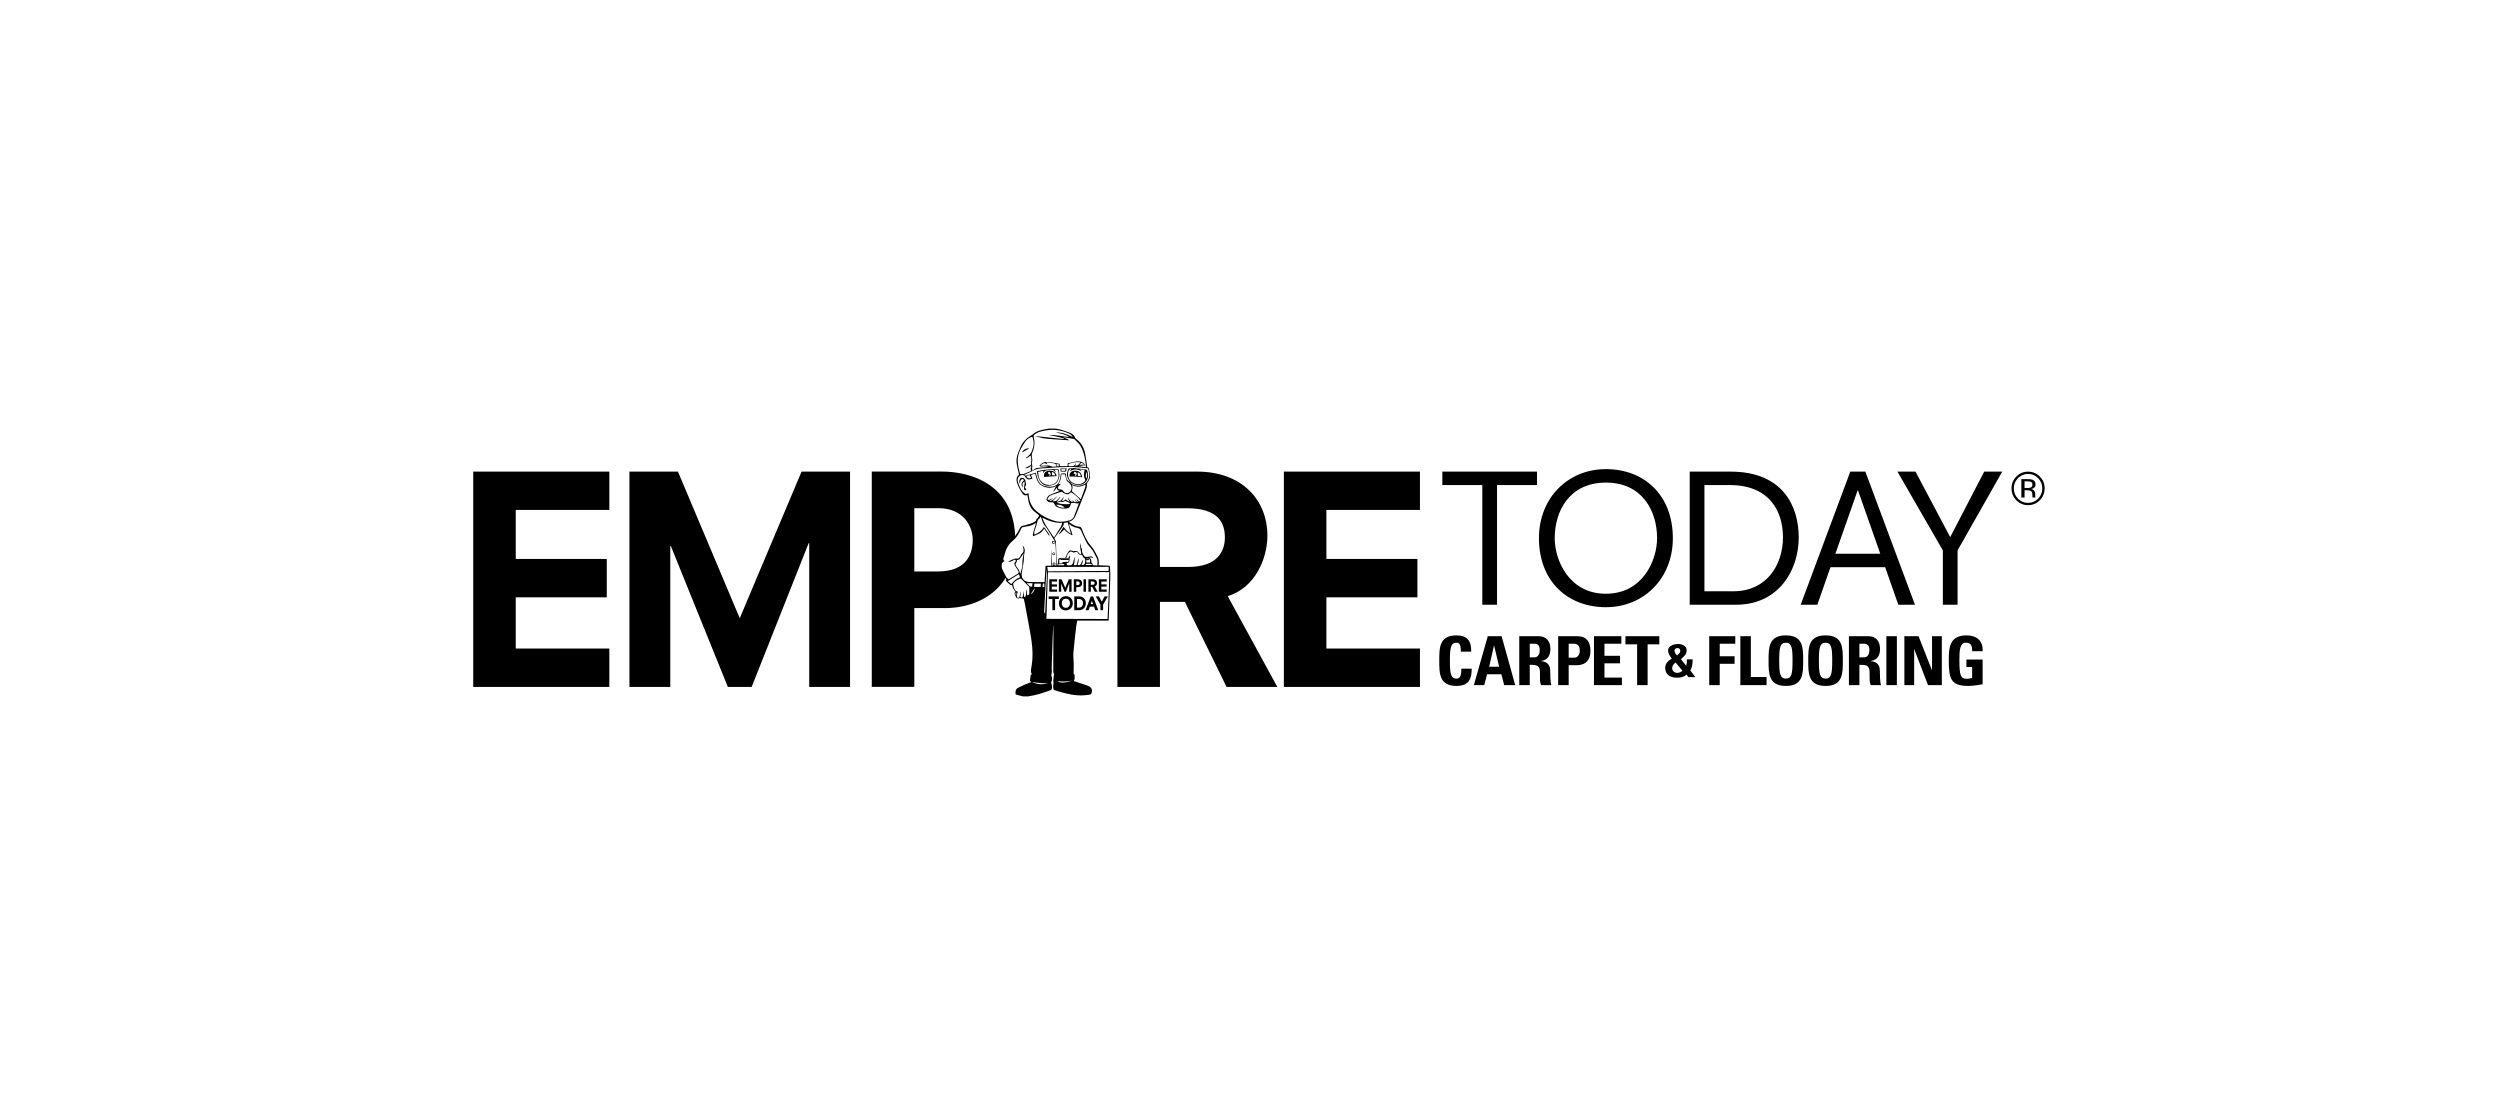 <svg xmlns="http://www.w3.org/2000/svg" width="280" height="125" viewBox="0 0 280 125">
  <path fill="#000000" fill-rule="evenodd" d="M227.629,54.289 C227.629,54.138 227.586,54.038 227.494,53.986 C227.403,53.934 227.258,53.908 227.058,53.908 L226.751,53.908 L226.751,54.656 L227.076,54.656 C227.23,54.656 227.344,54.64 227.42,54.609 C227.559,54.554 227.629,54.447 227.629,54.289 Z M227.968,55.696 L227.982,55.72 L227.646,55.72 C227.643,55.714 227.642,55.707 227.642,55.701 C227.638,55.694 227.636,55.686 227.634,55.677 L227.626,55.61 L227.626,55.448 C227.626,55.211 227.564,55.053 227.436,54.979 C227.359,54.933 227.227,54.912 227.035,54.912 L226.751,54.912 L226.751,55.72 L226.392,55.72 L226.392,53.662 L227.106,53.662 C227.359,53.662 227.546,53.686 227.662,53.736 C227.874,53.824 227.979,54 227.979,54.258 C227.979,54.442 227.912,54.576 227.78,54.664 C227.708,54.711 227.61,54.742 227.486,54.765 C227.646,54.79 227.762,54.856 227.835,54.965 C227.909,55.075 227.946,55.181 227.946,55.285 L227.946,55.435 C227.946,55.482 227.95,55.534 227.951,55.589 C227.956,55.644 227.96,55.678 227.968,55.696 Z M228.737,54.698 C228.737,54.253 228.583,53.873 228.273,53.557 C227.96,53.239 227.582,53.081 227.141,53.081 C226.701,53.081 226.326,53.239 226.013,53.557 C225.702,53.873 225.548,54.253 225.548,54.698 C225.548,55.148 225.702,55.533 226.01,55.849 C226.32,56.166 226.696,56.324 227.141,56.324 C227.586,56.324 227.962,56.166 228.273,55.849 C228.583,55.533 228.737,55.148 228.737,54.698 Z M229,54.696 C229,55.216 228.82,55.659 228.457,56.026 C228.096,56.394 227.656,56.579 227.141,56.579 C226.626,56.579 226.19,56.394 225.827,56.026 C225.468,55.661 225.289,55.218 225.289,54.696 C225.289,54.18 225.47,53.739 225.832,53.373 C226.194,53.007 226.631,52.825 227.141,52.825 C227.656,52.825 228.096,53.007 228.457,53.373 C228.82,53.738 229,54.177 229,54.696 Z M220.255,71.163 C218.332,71.163 218.263,72.568 218.263,73.948 C218.263,76.026 218.488,76.824 220.466,76.824 C220.932,76.824 221.735,76.703 222.053,76.642 L222.053,73.864 L220.239,73.864 L220.239,74.707 L220.878,74.707 L220.878,75.92 C220.699,75.982 220.488,76.026 220.294,76.026 C219.624,76.026 219.454,75.723 219.454,74.01 C219.454,72.946 219.454,71.983 220.185,71.983 C220.809,71.983 220.893,72.43 220.886,72.938 L222.053,72.938 C222.124,71.793 221.408,71.163 220.255,71.163 Z M216.388,75.048 L216.372,75.048 L214.876,71.254 L213.29,71.254 L213.29,76.734 L214.386,76.734 L214.386,72.726 L214.403,72.726 L215.936,76.734 L217.484,76.734 L217.484,71.254 L216.388,71.254 L216.388,75.048 Z M211.273,76.734 L212.449,76.734 L212.449,71.255 L211.273,71.255 L211.273,76.734 Z M209.374,72.819 C209.374,72.294 209.149,72.097 208.775,72.097 L208.253,72.097 L208.253,73.621 L208.775,73.621 C209.242,73.621 209.374,73.167 209.374,72.819 Z M210.542,75.124 C210.542,75.473 210.565,76.505 210.674,76.734 L209.523,76.734 C209.366,76.399 209.398,76.026 209.398,75.671 C209.398,75.018 209.459,74.464 208.557,74.464 L208.253,74.464 L208.253,76.734 L207.078,76.734 L207.078,71.254 L209.249,71.254 C210.051,71.254 210.565,71.755 210.565,72.688 C210.565,73.388 210.285,73.91 209.523,74.032 L209.523,74.047 C209.779,74.078 210.542,74.138 210.542,75.124 Z M205.209,73.994 C205.209,72.589 205.124,71.983 204.463,71.983 C203.8,71.983 203.716,72.589 203.716,73.994 C203.716,75.398 203.8,76.005 204.463,76.005 C205.124,76.005 205.209,75.398 205.209,73.994 Z M206.4,73.994 C206.4,75.428 206.4,76.824 204.463,76.824 C202.524,76.824 202.524,75.428 202.524,73.994 C202.524,72.545 202.524,71.163 204.463,71.163 C206.4,71.163 206.4,72.545 206.4,73.994 Z M200.765,73.994 C200.765,72.589 200.679,71.983 200.017,71.983 C199.356,71.983 199.271,72.589 199.271,73.994 C199.271,75.398 199.356,76.005 200.017,76.005 C200.679,76.005 200.765,75.398 200.765,73.994 Z M201.956,73.994 C201.956,75.428 201.956,76.824 200.017,76.824 C198.079,76.824 198.079,75.428 198.079,73.994 C198.079,72.545 198.079,71.163 200.017,71.163 C201.956,71.163 201.956,72.545 201.956,73.994 Z M196.094,71.254 L194.918,71.254 L194.918,76.734 L197.854,76.734 L197.854,75.822 L196.094,75.822 L196.094,71.254 Z M191.433,76.734 L192.608,76.734 L192.608,74.343 L194.274,74.343 L194.274,73.5 L192.608,73.5 L192.608,72.097 L194.351,72.097 L194.351,71.254 L191.433,71.254 L191.433,76.734 Z M188.428,75.112 L187.666,74.201 C187.479,74.343 187.287,74.55 187.287,74.792 C187.287,75.143 187.499,75.354 187.858,75.354 C188.081,75.354 188.293,75.283 188.428,75.112 Z M187.541,72.872 C187.541,73.078 187.68,73.244 187.816,73.396 C187.997,73.285 188.189,73.123 188.189,72.896 C188.189,72.704 188.07,72.582 187.869,72.582 C187.701,72.582 187.541,72.699 187.541,72.872 Z M189.316,75.091 L189.882,75.84 L189.113,75.84 L188.885,75.552 C188.59,75.835 188.241,75.902 187.842,75.902 C186.98,75.902 186.503,75.506 186.503,74.792 C186.503,74.307 186.85,73.999 187.24,73.75 C187.042,73.502 186.825,73.215 186.825,72.835 C186.825,72.43 187.319,72.127 187.955,72.127 C188.313,72.127 188.905,72.289 188.905,72.84 C188.905,73.316 188.568,73.558 188.267,73.821 L188.854,74.571 C188.921,74.333 188.937,74.196 188.937,73.842 L189.57,73.842 C189.57,74.221 189.57,74.697 189.316,75.091 Z M182.051,72.164 L183.359,72.164 L183.359,76.734 L184.533,76.734 L184.533,72.164 L185.842,72.164 L185.842,71.254 L182.051,71.254 L182.051,72.164 Z M179.7,74.29 L181.445,74.29 L181.445,73.447 L179.7,73.447 L179.7,72.097 L181.591,72.097 L181.591,71.254 L178.525,71.254 L178.525,76.734 L181.655,76.734 L181.655,75.891 L179.7,75.891 L179.7,74.29 Z M176.937,72.923 C176.937,72.475 176.812,72.097 176.283,72.097 L175.692,72.097 L175.692,73.659 L176.345,73.659 C176.695,73.659 176.937,73.289 176.937,72.923 Z M178.129,72.893 C178.129,73.516 177.942,74.502 176.563,74.502 L175.692,74.502 L175.692,76.734 L174.516,76.734 L174.516,71.254 L176.633,71.254 C177.707,71.254 178.129,71.892 178.129,72.893 Z M172.453,72.819 C172.453,72.294 172.228,72.097 171.854,72.097 L171.332,72.097 L171.332,73.621 L171.854,73.621 C172.321,73.621 172.453,73.167 172.453,72.819 Z M173.621,75.124 C173.621,75.473 173.644,76.505 173.753,76.734 L172.602,76.734 C172.445,76.399 172.477,76.026 172.477,75.671 C172.477,75.018 172.539,74.464 171.636,74.464 L171.332,74.464 L171.332,76.734 L170.157,76.734 L170.157,71.254 L172.329,71.254 C173.13,71.254 173.644,71.755 173.644,72.688 C173.644,73.388 173.364,73.91 172.602,74.032 L172.602,74.047 C172.857,74.078 173.621,74.138 173.621,75.124 Z M167.908,74.677 L167.34,72.31 L167.324,72.31 L166.788,74.677 L167.908,74.677 Z M168.18,71.254 L169.705,76.734 L168.468,76.734 L168.157,75.519 L166.553,75.519 L166.234,76.734 L165.074,76.734 L166.631,71.254 L168.18,71.254 Z M163.136,76.005 C162.474,76.005 162.389,75.398 162.389,73.994 C162.389,72.589 162.474,71.983 163.136,71.983 C163.486,71.983 163.618,72.256 163.618,72.984 L164.771,72.984 C164.816,71.808 164.335,71.163 163.136,71.163 C161.197,71.163 161.197,72.545 161.197,73.994 C161.197,75.428 161.197,76.824 163.136,76.824 C164.234,76.824 164.833,76.353 164.833,74.888 L163.673,74.888 C163.658,75.322 163.682,76.005 163.136,76.005 Z M118.206,53.241 C118.171,53.037 117.993,52.873 117.802,52.849 C117.813,52.979 117.825,53.107 117.839,53.237 C117.888,53.235 117.951,53.23 118.014,53.23 C118.077,53.23 118.141,53.236 118.206,53.241 Z M117.674,53.153 C117.693,53.005 117.626,52.875 117.514,52.856 C117.471,52.848 117.426,52.854 117.382,52.854 L117.382,52.877 C117.403,52.89 117.425,52.905 117.422,52.902 C117.399,52.957 117.381,53.001 117.361,53.046 C117.417,53.063 117.473,53.079 117.553,53.101 C117.544,53.137 117.527,53.205 117.51,53.274 C117.616,53.3 117.66,53.249 117.674,53.153 Z M118.339,53.317 C117.874,53.351 117.41,53.385 116.943,53.42 C116.86,53.072 117.041,52.785 117.399,52.736 C117.535,52.719 117.68,52.712 117.813,52.738 C118.114,52.799 118.312,53.031 118.339,53.317 Z M120.253,53.028 C120.264,53.054 120.305,53.074 120.337,53.08 C120.365,53.089 120.399,53.079 120.448,53.074 C120.428,53.149 120.409,53.216 120.382,53.322 C120.453,53.286 120.517,53.274 120.544,53.235 C120.608,53.136 120.607,53.016 120.538,52.928 C120.494,52.874 120.397,52.863 120.324,52.832 C120.316,52.898 120.305,52.921 120.294,52.942 C120.278,52.973 120.245,53.01 120.253,53.028 Z M120.695,52.917 C120.705,53.044 120.712,53.169 120.721,53.295 C120.826,53.312 120.941,53.331 121.064,53.351 C121.036,53.093 120.849,52.885 120.695,52.917 Z M119.802,53.375 C119.716,53.006 119.991,52.769 120.255,52.727 C120.474,52.695 120.674,52.716 120.866,52.832 C121.105,52.975 121.158,53.205 121.188,53.453 C120.945,53.426 120.717,53.39 120.489,53.379 C120.26,53.365 120.034,53.375 119.802,53.375 Z M119.348,52.541 L118.862,52.541 C118.869,52.619 118.875,52.678 118.88,52.737 L119.292,52.737 C119.315,52.663 119.334,52.599 119.348,52.541 Z M118.918,52.469 C119.105,52.466 119.291,52.468 119.488,52.468 C119.464,52.542 119.435,52.599 119.43,52.657 C119.418,52.794 119.351,52.836 119.219,52.824 C119.084,52.81 118.947,52.821 118.811,52.821 C118.789,52.71 118.769,52.605 118.747,52.493 C118.801,52.485 118.859,52.471 118.918,52.469 Z M118.487,52.657 C118.479,52.63 118.441,52.595 118.418,52.595 C118.313,52.593 118.209,52.603 118.107,52.608 C118.154,52.691 118.195,52.764 118.248,52.858 C118.203,52.849 118.193,52.851 118.188,52.846 C118.175,52.835 118.164,52.824 118.154,52.812 C118.044,52.668 117.899,52.614 117.722,52.632 C117.547,52.653 117.371,52.662 117.196,52.686 C117.135,52.695 117.068,52.726 117.019,52.768 C116.947,52.828 116.89,52.907 116.805,53.001 C116.829,52.891 116.846,52.816 116.868,52.72 C116.659,52.768 116.463,52.811 116.255,52.858 C116.279,53.023 116.301,53.162 116.323,53.301 C116.411,53.86 116.788,54.229 117.343,54.302 C117.805,54.363 118.219,54.186 118.41,53.832 C118.611,53.455 118.611,53.059 118.487,52.657 Z M118.564,52.603 C118.714,53.057 118.68,53.497 118.448,53.912 C118.274,54.221 117.966,54.324 117.643,54.38 C117.086,54.477 116.705,54.29 116.422,53.79 C116.248,53.483 116.179,53.144 116.127,52.774 C116.422,52.72 116.706,52.646 116.993,52.617 C117.475,52.569 117.96,52.553 118.443,52.517 C118.514,52.514 118.543,52.541 118.564,52.603 Z M119.669,52.767 C119.649,52.832 119.639,52.9 119.629,52.969 C119.563,53.42 119.766,53.845 120.151,54.065 C120.573,54.308 121.051,54.285 121.391,54.006 C121.573,53.858 121.586,53.811 121.49,53.597 C121.398,53.396 121.378,53.188 121.415,52.972 C121.433,52.863 121.458,52.753 121.48,52.636 C121.305,52.614 121.135,52.591 120.952,52.568 C121.033,52.657 121.102,52.732 121.171,52.807 C120.733,52.538 120.308,52.478 119.867,52.769 L119.842,52.747 C119.893,52.678 119.946,52.61 119.995,52.546 C119.805,52.524 119.72,52.579 119.669,52.767 Z M121.684,53.58 C121.771,53.418 121.785,53.057 121.705,52.841 C121.634,53.101 121.515,53.334 121.684,53.58 Z M119.757,52.463 C119.896,52.452 120.036,52.446 120.176,52.438 C120.177,52.429 120.178,52.419 120.181,52.41 C120.671,52.468 121.163,52.526 121.655,52.59 C121.691,52.596 121.738,52.637 121.752,52.674 C121.873,52.979 121.898,53.293 121.803,53.611 C121.677,54.027 121.344,54.268 120.876,54.311 C120.343,54.359 119.95,54.118 119.67,53.694 C119.417,53.31 119.478,52.901 119.67,52.506 C119.681,52.483 119.726,52.466 119.757,52.463 Z M114.477,50.673 C114.738,50.527 115.013,50.372 115.287,50.219 C114.959,50.167 114.549,50.406 114.477,50.673 Z M114.88,54.395 C114.906,54.36 114.926,54.305 114.92,54.263 C114.903,54.122 114.877,53.982 114.844,53.847 C114.807,53.701 114.721,53.586 114.583,53.533 C114.518,53.509 114.428,53.504 114.367,53.531 C114.167,53.621 114.096,53.973 114.235,54.157 C114.249,53.984 114.261,53.812 114.407,53.692 C114.499,53.616 114.573,53.662 114.642,53.722 C114.725,53.795 114.635,53.831 114.6,53.876 C114.557,53.929 114.508,53.979 114.473,54.037 C114.359,54.219 114.395,54.413 114.582,54.577 C114.566,54.503 114.566,54.44 114.543,54.39 C114.47,54.235 114.528,54.116 114.631,54.006 C114.653,53.981 114.687,53.966 114.714,53.947 C114.734,53.979 114.772,54.013 114.769,54.044 C114.752,54.206 114.743,54.373 114.698,54.527 C114.659,54.664 114.697,54.775 114.747,54.887 C114.754,54.907 114.802,54.929 114.822,54.921 C114.864,54.903 114.914,54.876 114.931,54.838 C114.943,54.814 114.912,54.759 114.886,54.728 C114.748,54.569 114.748,54.571 114.88,54.395 Z M118.122,62.03 C118.125,61.995 118.074,61.957 118.025,61.89 C117.982,61.961 117.935,62.001 117.939,62.037 C117.944,62.073 118.001,62.127 118.033,62.126 C118.067,62.124 118.12,62.067 118.122,62.03 Z M118.176,62.042 C118.164,62.122 118.116,62.179 118.022,62.18 C117.933,62.183 117.858,62.108 117.868,62.02 C117.878,61.926 117.934,61.876 118.027,61.876 C118.113,61.877 118.179,61.948 118.176,62.042 Z M117.893,60.741 C117.923,60.775 117.95,60.831 117.987,60.838 C118.02,60.845 118.063,60.797 118.135,60.755 C118.069,60.703 118.031,60.65 117.998,60.652 C117.96,60.655 117.927,60.709 117.893,60.741 Z M117.825,60.747 C117.824,60.661 117.896,60.586 117.983,60.585 C118.069,60.582 118.146,60.652 118.149,60.74 C118.154,60.829 118.074,60.912 117.986,60.91 C117.9,60.909 117.825,60.835 117.825,60.747 Z M121.903,62.621 C121.801,62.621 121.674,62.627 121.674,62.627 L121.672,62.735 C121.672,62.735 121.806,62.741 121.887,62.735 C121.97,62.73 121.998,62.71 121.998,62.685 C121.998,62.658 122.003,62.621 121.903,62.621 Z M118.737,62.669 C118.737,62.71 118.818,62.73 118.939,62.722 C119.06,62.719 119.653,62.719 119.653,62.719 L119.713,62.719 C119.72,62.682 119.727,62.646 119.732,62.617 L118.939,62.617 C118.845,62.617 118.737,62.627 118.737,62.669 Z M122.423,67.654 L122.291,67.287 L122.162,67.654 L122.423,67.654 Z M122.422,66.795 L123,68.343 L122.667,68.343 L122.529,67.948 L122.057,67.948 L121.919,68.343 L121.586,68.343 L122.164,66.795 L122.422,66.795 Z M120.545,65.529 L120.698,65.529 C120.88,65.529 120.923,65.42 120.923,65.327 C120.923,65.23 120.859,65.118 120.699,65.118 L120.545,65.118 L120.545,65.529 Z M120.545,66.277 L120.267,66.277 L120.267,64.881 L120.716,64.881 C120.937,64.881 121.196,64.982 121.196,65.327 C121.196,65.647 120.963,65.766 120.742,65.766 L120.545,65.766 L120.545,66.277 Z M123.401,67.396 L123.08,66.795 L122.717,66.795 L123.248,67.717 L123.248,68.343 L123.549,68.343 L123.549,67.717 L124.076,66.795 L123.712,66.795 L123.401,67.396 Z M123.07,66.277 L123.952,66.277 L123.952,66.031 L123.349,66.031 L123.349,65.699 L123.938,65.699 L123.938,65.451 L123.349,65.451 L123.349,65.134 L123.952,65.134 L123.952,64.881 L123.07,64.881 L123.07,66.277 Z M124.234,64.078 L123.575,64.074 L117.37,64.095 C117.37,64.095 117.36,64.491 117.322,65.448 C117.283,66.403 117.201,69.308 117.201,69.308 L124.047,69.328 C124.047,69.328 124.094,68.042 124.161,66.776 C124.227,65.512 124.234,64.078 124.234,64.078 Z M120.089,76.228 C119.56,76.331 119.028,76.361 118.47,76.282 C118.714,76.567 119.507,76.44 120.089,76.228 Z M117.37,76.494 C116.776,76.572 116.19,76.481 115.579,76.372 C116.178,76.673 116.766,76.711 117.37,76.494 Z M115.902,65.854 C115.731,66.108 115.57,66.347 115.413,66.583 C115.687,66.424 115.863,66.192 115.902,65.854 Z M115.31,65.627 C115.396,65.723 115.489,65.729 115.605,65.693 C115.616,65.576 115.625,65.457 115.638,65.322 L114.998,65.322 C115.106,65.427 115.215,65.52 115.31,65.627 Z M115.282,65.802 C115.282,65.767 115.259,65.725 115.232,65.699 C114.951,65.412 114.667,65.125 114.382,64.842 C114.358,64.817 114.308,64.793 114.282,64.803 C113.98,64.908 113.699,65.051 113.509,65.325 C113.489,65.353 113.473,65.394 113.478,65.424 C113.505,65.578 113.523,65.739 113.577,65.886 C113.638,66.054 113.742,66.2 113.941,66.242 C113.961,66.246 113.98,66.315 113.975,66.35 C113.967,66.4 113.923,66.446 113.917,66.497 C113.905,66.6 113.909,66.706 113.903,66.811 C113.897,66.887 113.924,66.937 114,66.952 C114.079,66.967 114.147,66.948 114.178,66.867 C114.197,66.818 114.204,66.765 114.215,66.714 C114.244,66.579 114.274,66.444 114.303,66.307 C114.315,66.31 114.327,66.313 114.341,66.315 C114.319,66.458 114.307,66.605 114.276,66.746 C114.258,66.832 114.27,66.887 114.359,66.913 C114.448,66.939 114.524,66.92 114.55,66.823 C114.574,66.73 114.58,66.632 114.598,66.539 C114.617,66.428 114.643,66.315 114.665,66.204 C114.672,66.388 114.667,66.565 114.676,66.742 C114.678,66.79 114.719,66.836 114.742,66.883 C114.788,66.845 114.86,66.814 114.875,66.766 C114.907,66.656 114.912,66.536 114.926,66.421 C114.942,66.303 114.956,66.186 114.972,66.067 C114.987,66.068 115.005,66.07 115.019,66.071 C115.019,66.228 115.014,66.386 115.023,66.542 C115.027,66.592 115.068,66.64 115.093,66.688 C115.145,66.655 115.207,66.627 115.247,66.583 C115.273,66.551 115.28,66.492 115.281,66.445 C115.284,66.23 115.286,66.017 115.282,65.802 Z M113.828,66.351 C113.781,66.376 113.718,66.4 113.719,66.412 C113.732,66.507 113.762,66.602 113.784,66.695 C113.798,66.692 113.813,66.689 113.828,66.686 L113.828,66.351 Z M114.191,64.681 C114.205,64.676 114.231,64.663 114.231,64.659 C114.209,64.568 114.193,64.472 114.16,64.386 C114.128,64.301 114.05,64.342 114.006,64.369 C113.63,64.601 113.256,64.839 112.863,65.086 C113.014,65.211 113.133,65.311 113.274,65.428 C113.287,65.406 113.293,65.39 113.303,65.377 C113.543,65.071 113.817,64.811 114.191,64.681 Z M113.887,62.874 C113.864,62.941 113.85,62.964 113.851,62.964 C113.837,62.978 113.682,63.153 113.77,63.318 C113.777,63.333 113.964,63.665 114.057,63.759 C114.127,63.828 114.204,64.076 114.228,64.166 L114.26,64.289 L114.298,64.168 C114.304,64.149 114.44,63.72 114.48,63.507 C114.501,63.392 114.503,63.276 114.505,63.144 C114.507,63.019 114.51,62.878 114.528,62.695 C114.568,62.319 114.628,62.142 114.628,62.141 L114.689,61.962 L114.566,62.104 C114.562,62.108 114.494,62.188 114.45,62.263 C114.436,62.288 114.4,62.337 114.362,62.388 C114.298,62.473 114.232,62.559 114.211,62.615 C114.199,62.646 114.066,62.696 113.924,62.72 L113.878,62.728 L113.896,62.772 C113.897,62.774 113.912,62.811 113.887,62.874 Z M115.854,65.366 C115.841,65.482 115.827,65.593 115.811,65.736 L116.557,65.736 C116.563,65.625 116.57,65.502 116.579,65.366 L115.854,65.366 Z M116.961,65.741 L116.961,65.349 C116.903,65.353 116.854,65.355 116.796,65.359 C116.788,65.491 116.778,65.614 116.768,65.741 L116.961,65.741 Z M116.944,68.475 C116.939,68.579 116.969,68.653 117.054,68.731 C117.07,68.427 117.084,68.142 117.096,67.856 C117.142,66.851 117.187,65.845 117.233,64.842 C117.247,64.484 117.272,64.126 117.202,63.745 C117.197,63.785 117.196,63.801 117.196,63.817 C117.112,65.37 117.031,66.922 116.944,68.475 Z M112.8,64.751 C112.85,64.795 112.905,64.833 112.97,64.885 C113.279,64.695 113.61,64.49 113.941,64.287 C114.1,64.19 114.123,64.14 114.059,63.965 C114.038,63.91 114.001,63.86 113.968,63.81 C113.879,63.671 113.782,63.537 113.698,63.395 C113.6,63.228 113.546,63.063 113.732,62.907 C113.764,62.882 113.781,62.788 113.759,62.752 C113.722,62.695 113.655,62.657 113.573,62.709 C113.488,62.762 113.396,62.803 113.308,62.849 C113.135,62.938 113.072,62.94 112.922,62.879 C113.125,62.791 113.358,62.688 113.592,62.59 C113.637,62.57 113.691,62.557 113.738,62.563 C114.051,62.599 114.191,62.517 114.32,62.221 C114.352,62.147 114.382,62.059 114.441,62.016 C114.639,61.869 114.666,61.673 114.627,61.455 C114.602,61.325 114.562,61.199 114.529,61.071 C114.686,61.261 114.802,61.472 114.767,61.726 C114.731,62.009 114.672,62.287 114.677,62.575 C114.678,62.684 114.672,62.795 114.654,62.902 C114.588,63.309 114.514,63.713 114.442,64.118 C114.331,64.732 114.684,65.176 115.297,65.186 C115.832,65.193 116.37,65.192 116.906,65.193 C116.941,65.193 116.976,65.188 116.992,65.187 C117.03,64.576 117.065,63.976 117.102,63.359 L117.747,63.359 L117.747,61.593 L117.762,61.593 C117.788,62.173 117.812,62.753 117.838,63.334 L117.992,63.334 C117.878,63.227 117.86,63.135 117.931,63.057 C117.994,62.988 118.1,62.986 118.165,63.056 C118.237,63.13 118.219,63.23 118.107,63.339 L118.251,63.339 C118.254,63.317 118.258,63.302 118.259,63.286 C118.281,62.458 118.283,61.629 118.192,60.802 C118.184,60.72 118.143,60.635 118.1,60.562 C117.9,60.228 117.695,59.895 117.489,59.563 C117.378,59.386 117.277,59.201 117.145,59.04 C116.954,58.807 116.788,58.567 116.708,58.269 C116.672,58.132 116.611,58.005 116.552,57.852 C116.519,57.91 116.502,57.941 116.482,57.97 C116.46,58.005 116.442,58.046 116.411,58.068 C116.217,58.197 116.182,58.395 116.139,58.61 C116.083,58.885 115.974,59.148 115.883,59.416 C115.834,59.563 115.804,59.711 115.858,59.87 C116.306,59.718 116.663,59.45 116.928,59.017 C117.129,59.296 117.321,59.554 117.5,59.818 C117.537,59.872 117.525,59.961 117.539,60.059 C117.337,59.764 117.151,59.496 116.967,59.227 C116.95,59.224 116.936,59.221 116.919,59.217 C116.673,59.74 116.169,59.863 115.706,60.056 C115.655,59.892 115.691,59.734 115.737,59.58 C115.811,59.328 115.897,59.08 115.971,58.829 C115.993,58.755 115.992,58.675 116.006,58.564 C115.717,58.781 115.423,58.889 115.107,58.939 C114.953,58.963 114.8,58.992 114.646,59.021 C114.507,59.047 114.404,59.112 114.351,59.254 C114.308,59.366 114.242,59.47 114.191,59.58 C114.016,59.956 113.773,60.271 113.455,60.539 C112.995,60.928 112.676,61.414 112.547,62.016 C112.516,62.15 112.472,62.28 112.424,62.409 C112.372,62.549 112.295,62.688 112.509,62.828 C112.418,62.899 112.347,62.949 112.281,63.007 C112.253,63.033 112.228,63.072 112.22,63.109 C112.174,63.354 112.167,63.597 112.288,63.828 C112.433,64.108 112.574,64.39 112.719,64.667 C112.737,64.701 112.769,64.727 112.8,64.751 Z M118.092,58.33 C118.668,58.496 119.246,58.46 119.818,58.272 C120.052,58.194 120.219,58.038 120.304,57.817 C120.492,57.336 120.659,56.843 120.836,56.35 C120.67,56.412 120.506,56.386 120.343,56.313 C120.321,56.302 120.289,56.309 120.261,56.313 C120.157,56.328 120.055,56.345 119.935,56.365 C119.934,56.382 119.933,56.419 119.928,56.455 C119.889,56.748 119.755,56.904 119.482,56.943 C119.176,56.987 118.87,56.961 118.58,56.86 C118.404,56.799 118.213,56.725 118.136,56.535 C118.048,56.319 117.929,56.207 117.684,56.254 C117.477,56.292 117.345,56.146 117.213,56.015 C117.196,55.999 117.194,55.955 117.201,55.929 C117.277,55.694 117.388,55.494 117.637,55.401 C117.944,55.287 118.247,55.16 118.553,55.039 C118.591,55.024 118.628,55.008 118.687,54.983 C118.525,54.924 118.368,54.89 118.385,54.671 C118.367,54.666 118.35,54.663 118.33,54.659 L118.026,55.049 C118.01,55.035 117.994,55.023 117.978,55.009 L118.272,54.468 C118.265,54.464 118.263,54.46 118.261,54.46 C118.241,54.468 118.221,54.474 118.204,54.481 C117.904,54.621 117.592,54.663 117.266,54.602 C116.735,54.505 116.328,54.247 116.133,53.711 C116.097,53.608 116.059,53.506 116.028,53.401 C115.995,53.286 115.969,53.17 115.938,53.048 C115.781,53.094 115.633,53.136 115.489,53.179 C115.489,53.216 115.48,53.243 115.49,53.264 C115.536,53.374 115.588,53.483 115.644,53.605 C115.545,53.633 115.451,53.665 115.354,53.686 C115.152,53.731 115.019,53.671 114.899,53.501 C114.847,53.427 114.789,53.351 114.722,53.289 C114.609,53.183 114.477,53.167 114.334,53.232 C114.076,53.348 113.919,53.618 113.988,53.907 C114.045,54.14 114.14,54.365 114.236,54.586 C114.331,54.806 114.457,55.006 114.642,55.166 C114.874,55.366 114.898,55.372 115.171,55.233 C115.176,55.23 115.184,55.238 115.193,55.239 C115.203,55.328 115.214,55.415 115.222,55.503 C115.288,56.212 115.573,56.808 116.114,57.269 C116.696,57.768 117.361,58.118 118.092,58.33 Z M114.266,53.098 C114.407,53.09 114.546,53.114 114.665,53.075 C114.926,52.989 115.179,52.877 115.431,52.764 C115.463,52.749 115.491,52.64 115.47,52.612 C115.398,52.509 115.44,52.424 115.478,52.33 C115.497,52.284 115.502,52.232 115.523,52.145 C115.295,52.336 115.082,52.471 114.782,52.436 C114.994,52.326 115.182,52.229 115.37,52.132 C115.467,52.084 115.496,52.008 115.476,51.902 C115.467,51.848 115.469,51.79 115.482,51.739 C115.539,51.495 115.519,51.262 115.42,51.025 C115.328,51.093 115.25,51.163 115.16,51.214 C115.073,51.265 114.975,51.298 114.881,51.337 C114.891,51.292 114.91,51.267 114.936,51.25 C115.269,51.039 115.514,50.759 115.618,50.367 C115.624,50.349 115.635,50.332 115.643,50.312 C115.797,49.908 115.798,49.498 115.68,49.087 C115.628,48.906 115.601,48.897 115.427,48.978 C115.183,49.091 114.972,49.254 114.82,49.477 C114.656,49.716 114.511,49.967 114.363,50.216 C113.796,51.166 113.966,52.138 114.266,53.098 Z M115.773,48.894 C115.907,49.5 115.9,50.097 115.629,50.67 C115.553,50.83 115.536,50.992 115.573,51.165 C115.618,51.371 115.649,51.574 115.577,51.787 C115.55,51.868 115.584,51.974 115.595,52.068 C115.602,52.125 115.647,52.195 115.627,52.231 C115.54,52.385 115.634,52.535 115.607,52.72 C115.742,52.632 115.852,52.561 115.962,52.489 C116.001,52.464 116.042,52.432 116.085,52.426 C116.323,52.394 116.562,52.366 116.801,52.345 C117.01,52.325 117.22,52.314 117.431,52.3 C117.169,52.215 116.904,52.219 116.642,52.257 C116.515,52.275 116.471,52.22 116.432,52.121 C116.645,51.927 116.862,51.739 117.164,51.742 C117.418,51.746 117.675,51.777 117.927,51.813 C118.179,51.848 118.428,51.906 118.688,51.956 L118.688,52.208 L119.578,52.208 L119.578,51.884 C119.845,51.827 120.102,51.773 120.36,51.719 C120.619,51.665 120.879,51.653 121.133,51.739 C121.317,51.8 121.454,51.924 121.525,52.119 C121.293,52.141 121.072,52.161 120.852,52.182 C120.853,52.195 120.853,52.208 120.854,52.22 C121.105,52.258 121.356,52.296 121.616,52.335 C121.616,52.275 121.618,52.229 121.614,52.18 C121.569,51.515 121.437,50.868 121.178,50.251 C121.101,50.07 120.99,49.895 120.865,49.739 C120.717,49.554 120.545,49.39 120.375,49.223 C120.333,49.184 120.266,49.161 120.208,49.15 C119.917,49.098 119.625,49.057 119.332,49.008 C119.213,48.989 119.094,48.966 118.977,48.944 C119.235,49.058 119.518,49.108 119.772,49.316 C119.677,49.31 119.615,49.306 119.552,49.302 C118.966,49.264 118.378,49.228 117.791,49.184 C117.481,49.161 117.167,49.142 116.861,49.086 C116.551,49.029 116.248,48.933 115.941,48.853 C115.942,48.849 115.943,48.844 115.946,48.839 C117.03,48.953 118.114,49.066 119.198,49.179 C119.2,49.169 119.202,49.157 119.204,49.144 C118.642,48.915 118.036,48.862 117.453,48.713 C118.237,48.695 119,48.858 119.771,48.963 C119.32,48.634 118.776,48.571 118.231,48.423 C118.938,48.415 119.545,48.652 120.143,48.942 C120.041,48.732 119.865,48.618 119.671,48.532 C118.709,48.101 117.715,48.039 116.701,48.296 C116.388,48.374 116.075,48.471 115.83,48.707 C115.771,48.763 115.755,48.81 115.773,48.894 Z M120.912,52.047 L121.438,52.047 C121.168,51.795 121.117,51.76 120.912,52.047 Z M121.007,51.79 C120.66,51.716 120.239,51.768 119.672,51.958 C119.643,52.171 119.697,52.235 119.895,52.222 C120.002,52.215 120.111,52.213 120.216,52.192 C120.266,52.182 120.316,52.142 120.352,52.103 C120.408,52.036 120.453,51.96 120.502,51.888 C120.508,51.893 120.516,51.898 120.524,51.902 C120.492,51.98 120.459,52.058 120.413,52.174 C120.553,52.138 120.672,52.138 120.753,52.08 C120.855,52.004 120.926,51.885 121.007,51.79 Z M118.459,52.243 C118.5,52.235 118.542,52.227 118.584,52.22 L118.584,51.997 C118.493,51.989 118.407,51.984 118.3,51.976 C118.36,52.076 118.407,52.156 118.459,52.243 Z M117.299,51.984 C117.291,51.993 117.283,52 117.275,52.006 C117.202,51.969 117.132,51.925 117.055,51.895 C117.011,51.878 116.949,51.863 116.911,51.882 C116.784,51.945 116.663,52.022 116.54,52.095 C116.54,52.109 116.541,52.125 116.541,52.14 C116.579,52.151 116.617,52.171 116.652,52.169 C116.904,52.157 117.154,52.125 117.404,52.131 C117.538,52.135 117.67,52.2 117.802,52.238 C117.835,52.25 117.868,52.274 117.9,52.273 C118.047,52.267 118.192,52.255 118.344,52.242 C118.307,52.048 118.218,51.918 118.021,51.892 C117.745,51.853 117.466,51.821 117.172,51.784 C117.228,51.871 117.263,51.929 117.299,51.984 Z M115.322,53.211 C115.206,53.242 115.086,53.274 114.956,53.309 C115.044,53.564 115.256,53.641 115.478,53.517 C115.427,53.418 115.377,53.32 115.322,53.211 Z M121.746,52.441 C121.217,52.395 120.688,52.316 120.156,52.306 C118.958,52.283 117.763,52.377 116.57,52.471 C116.232,52.498 115.914,52.588 115.613,52.757 C115.355,52.9 115.079,53.014 114.81,53.139 C114.781,53.154 114.75,53.169 114.72,53.183 C114.761,53.274 114.82,53.285 114.902,53.26 C115.265,53.153 115.632,53.052 116.008,52.944 C116.02,52.994 116.028,53.037 116.04,53.079 C116.103,53.29 116.153,53.507 116.234,53.713 C116.365,54.048 116.585,54.314 116.933,54.417 C117.167,54.486 117.421,54.524 117.664,54.517 C118.226,54.496 118.562,54.235 118.697,53.757 C118.737,53.615 118.763,53.465 118.775,53.317 C118.8,53.047 118.812,53.028 119.081,53.02 C119.126,53.019 119.17,53.02 119.214,53.023 C119.385,53.037 119.385,53.037 119.396,53.204 C119.401,53.26 119.4,53.317 119.408,53.374 C119.439,53.583 119.493,53.781 119.7,53.886 C119.832,53.954 119.946,54.034 120.01,54.176 C120.021,54.202 120.055,54.221 120.083,54.234 C120.348,54.364 120.619,54.427 120.919,54.385 C121.53,54.3 121.903,53.957 121.991,53.367 C122.032,53.096 121.948,52.838 121.897,52.577 C121.881,52.485 121.832,52.448 121.746,52.441 Z M121.587,54.263 C121.077,54.532 120.589,54.608 120.06,54.312 C120.194,54.586 120.083,54.811 120.039,55.007 C120.384,55.318 120.714,55.615 121.052,55.919 C121.215,55.476 121.383,55.02 121.546,54.561 C121.576,54.475 121.574,54.376 121.587,54.263 Z M118.822,54.226 C118.79,54.243 118.752,54.253 118.729,54.277 C118.649,54.365 118.554,54.449 118.506,54.553 C118.435,54.703 118.555,54.821 118.715,54.812 C118.806,54.807 118.907,54.846 118.989,54.892 C119.048,54.925 119.084,54.998 119.13,55.056 C119.304,55.278 119.632,55.296 119.827,55.092 C120.078,54.833 120.087,54.487 119.838,54.185 C119.744,54.07 119.625,53.979 119.516,53.876 C119.493,53.854 119.463,53.834 119.456,53.807 C119.394,53.586 119.336,53.363 119.275,53.128 L118.873,53.128 C118.85,53.527 118.789,53.906 118.528,54.222 C118.636,54.211 118.725,54.201 118.815,54.191 C118.818,54.203 118.819,54.215 118.822,54.226 Z M118.323,56.525 C118.367,56.737 118.956,56.93 119.249,56.839 C118.989,56.587 118.676,56.514 118.323,56.525 Z M119.649,56.467 C119.741,56.465 119.837,56.441 119.831,56.331 C119.653,56.255 119.488,56.182 119.303,56.103 C119.172,56.184 119.012,56.278 118.818,56.181 C118.804,56.175 118.78,56.188 118.762,56.193 C118.628,56.229 118.496,56.266 118.323,56.314 C118.566,56.367 118.784,56.429 119.005,56.456 C119.218,56.481 119.435,56.472 119.649,56.467 Z M121.007,56.087 C120.832,55.773 120.309,55.299 119.956,55.137 C119.95,55.141 119.941,55.144 119.936,55.149 C119.647,55.406 119.529,55.422 119.182,55.248 C119.134,55.224 119.055,55.218 119.042,55.183 C118.989,55.055 118.896,55.067 118.804,55.097 C118.473,55.203 118.144,55.315 117.816,55.428 C117.603,55.499 117.436,55.618 117.345,55.841 C117.307,55.934 117.323,55.972 117.406,55.986 C117.456,55.994 117.517,55.991 117.563,55.968 C117.676,55.915 117.784,55.849 117.894,55.787 C117.9,55.797 117.906,55.805 117.912,55.814 C117.79,55.907 117.667,55.997 117.517,56.108 C117.915,56.112 118.105,55.83 118.333,55.614 C118.344,55.624 118.353,55.635 118.364,55.646 C118.214,55.805 118.063,55.965 117.899,56.142 C118.012,56.135 118.122,56.151 118.215,56.119 C118.474,56.031 118.593,55.789 118.747,55.587 C118.693,55.84 118.536,56.019 118.339,56.182 C118.435,56.182 118.532,56.179 118.617,56.149 C118.867,56.057 119.006,55.855 119.115,55.618 C119.111,55.708 119.104,55.799 119.068,55.875 C119.029,55.955 118.965,56.021 118.91,56.097 C119.083,56.124 119.104,56.118 119.354,55.935 C119.493,56.051 119.639,56.156 119.831,56.173 C119.7,56.036 119.599,55.892 119.601,55.699 C119.676,55.812 119.733,55.941 119.826,56.029 C120.041,56.233 120.047,56.224 120.17,56.213 C120.138,56.154 120.104,56.092 120.069,56.03 C120.373,56.25 120.459,56.282 120.584,56.216 C120.414,56.082 120.402,56.061 120.423,55.95 C120.522,56.162 120.632,56.234 120.797,56.193 C120.578,56.015 120.569,56.005 120.595,55.888 C120.795,56.165 120.883,56.207 121.007,56.087 Z M118.13,60.09 C118.347,59.742 118.556,59.387 118.785,59.047 C118.885,58.896 118.928,58.737 118.961,58.562 C118.17,58.581 117.445,58.374 116.766,57.973 C116.762,57.999 116.757,58.011 116.758,58.022 C116.763,58.051 116.765,58.079 116.776,58.105 C116.879,58.326 116.965,58.559 117.093,58.765 C117.339,59.166 117.607,59.555 117.868,59.948 C117.924,60.032 117.994,60.111 118.061,60.198 C118.092,60.151 118.11,60.12 118.13,60.09 Z M118.598,59.821 C118.773,59.55 118.946,59.279 119.125,59.001 C119.254,59.164 119.357,59.319 119.488,59.447 C119.62,59.574 119.78,59.672 119.928,59.784 C119.934,59.776 119.94,59.767 119.946,59.76 C119.825,59.34 119.702,58.921 119.582,58.501 C119.445,58.523 119.303,58.546 119.152,58.57 C119.148,58.595 119.138,58.627 119.139,58.657 C119.143,58.786 119.086,58.886 119.013,58.987 C118.716,59.398 118.424,59.814 118.13,60.227 C118.088,60.285 118.094,60.328 118.127,60.387 C118.184,60.487 118.265,60.593 118.268,60.698 C118.305,61.547 118.323,62.395 118.347,63.244 C118.349,63.283 118.353,63.32 118.357,63.368 C118.378,63.354 118.388,63.349 118.395,63.342 C118.404,63.333 118.413,63.322 118.416,63.312 C118.454,63.131 118.536,62.962 118.517,62.765 C118.499,62.577 118.593,62.493 118.781,62.489 C118.918,62.484 119.054,62.479 119.189,62.488 C119.304,62.494 119.345,62.451 119.386,62.34 C119.458,62.146 119.548,61.953 119.666,61.785 C119.786,61.618 119.93,61.618 120.111,61.702 C120.178,61.732 120.267,61.736 120.341,61.721 C120.577,61.673 120.682,61.709 120.824,61.909 C120.85,61.945 120.869,61.992 120.905,62.014 C120.963,62.048 121.03,62.068 121.108,62.098 C121.07,61.65 120.892,61.252 121.003,60.829 C121.03,60.963 121.045,61.1 121.066,61.235 C121.072,61.287 121.072,61.36 121.105,61.382 C121.194,61.449 121.184,61.536 121.18,61.621 C121.173,61.911 121.31,62.132 121.493,62.335 C121.514,62.357 121.557,62.373 121.589,62.371 C121.737,62.364 121.891,62.374 122.031,62.333 C122.228,62.274 122.339,62.368 122.461,62.511 C122.3,62.493 122.162,62.375 122.001,62.462 C122.21,62.615 122.21,62.615 122.229,62.893 C122.232,62.927 122.227,62.986 122.244,62.995 C122.375,63.057 122.346,63.196 122.397,63.302 C122.563,63.314 122.729,63.323 122.901,63.334 C122.927,63.015 122.965,62.709 122.789,62.421 C122.691,62.259 122.61,62.087 122.529,61.916 C122.404,61.66 122.228,61.442 122.037,61.231 C121.913,61.093 121.788,60.944 121.705,60.778 C121.485,60.338 121.281,59.891 121.083,59.442 C121.014,59.285 120.919,59.191 120.748,59.15 C120.401,59.073 120.055,58.975 119.788,58.713 C119.785,58.71 119.774,58.715 119.746,58.717 C119.758,58.8 119.755,58.887 119.783,58.963 C119.843,59.134 119.928,59.296 119.988,59.466 C120.044,59.629 120.082,59.8 120.129,59.965 C119.758,59.806 119.447,59.597 119.194,59.3 C119.004,59.49 118.82,59.672 118.635,59.855 C118.622,59.844 118.61,59.833 118.598,59.821 Z M122.075,63.005 C122.075,63.005 122.097,62.847 122.09,62.748 C122.079,62.654 122.064,62.603 121.97,62.577 C121.873,62.551 121.674,62.556 121.674,62.556 L121.661,63.005 L122.075,63.005 Z M121.624,63.281 L122.26,63.281 C122.285,63.185 122.252,63.143 122.155,63.144 C122.007,63.148 121.86,63.147 121.712,63.146 C121.628,63.146 121.596,63.184 121.624,63.281 Z M118.544,63.194 C118.537,63.195 118.529,63.201 118.516,63.209 C118.518,63.238 118.52,63.272 118.521,63.311 L119.18,63.311 C119.203,63.205 119.163,63.165 119.068,63.17 C118.894,63.179 118.719,63.186 118.544,63.194 Z M118.826,62.582 C118.636,62.587 118.647,62.73 118.636,62.847 C118.626,62.963 118.626,63.098 118.626,63.098 L118.983,63.106 C118.983,63.106 118.99,63.07 119.005,63 C119.021,62.927 119.06,62.943 119.155,62.943 C119.251,62.943 119.653,62.922 119.653,62.922 L119.675,62.878 C119.684,62.854 119.699,62.786 119.713,62.719 L119.72,62.719 L119.741,62.617 L119.732,62.617 C119.737,62.589 119.741,62.569 119.741,62.569 C119.741,62.569 119.021,62.577 118.826,62.582 Z M121.14,63.276 C121.422,63.29 121.47,63.259 121.529,62.993 C121.55,62.902 121.545,62.807 121.543,62.715 C121.541,62.612 121.497,62.535 121.404,62.479 C121.356,62.45 121.305,62.398 121.293,62.346 C121.256,62.2 121.166,62.137 121.025,62.135 C120.891,62.134 120.806,62.069 120.745,61.947 C120.663,61.785 120.599,61.768 120.435,61.841 C120.316,61.895 120.211,61.902 120.098,61.821 C119.974,61.735 119.832,61.766 119.728,61.874 C119.568,62.042 119.493,62.255 119.425,62.483 C119.671,62.512 119.671,62.512 119.76,62.308 C119.77,62.285 119.786,62.267 119.797,62.246 C119.812,62.25 119.825,62.252 119.841,62.256 C119.813,62.471 119.788,62.686 119.758,62.901 C119.749,62.964 119.715,63 119.64,63.01 C119.574,63.02 119.512,63.067 119.452,63.096 C119.5,63.316 119.5,63.316 119.694,63.316 L119.732,63.316 C120.041,63.316 120.1,63.273 120.195,62.974 C120.205,62.943 120.212,62.911 120.221,62.88 C120.245,62.791 120.272,62.701 120.291,62.611 C120.308,62.521 120.315,62.429 120.329,62.337 C120.404,62.658 120.352,62.97 120.258,63.293 C120.327,63.293 120.384,63.284 120.436,63.294 C120.551,63.315 120.604,63.263 120.628,63.158 C120.678,62.942 120.733,62.728 120.786,62.514 C120.83,62.773 120.791,63.021 120.683,63.26 C120.945,63.338 120.987,63.32 121.092,63.086 C121.116,63.036 121.134,62.983 121.155,62.93 C121.168,62.893 121.182,62.853 121.198,62.816 C121.211,62.783 121.226,62.749 121.254,62.69 C121.312,62.927 121.202,63.098 121.14,63.276 Z M118.058,63.263 C118.092,63.265 118.131,63.216 118.199,63.168 C118.129,63.122 118.088,63.074 118.054,63.078 C118.017,63.083 117.965,63.139 117.965,63.173 C117.965,63.206 118.021,63.26 118.058,63.263 Z M117.299,63.496 L117.366,63.989 L124.172,63.947 C124.172,63.947 124.143,63.85 124.172,63.742 C124.199,63.637 124.158,63.479 124.158,63.479 L123.675,63.488 L117.299,63.496 Z M108.945,60.476 C108.945,58.841 107.833,56.915 105.102,56.915 L102.402,56.915 L102.402,64.002 L105.07,64.002 C108.215,64.002 108.945,62.079 108.945,60.476 Z M124.311,63.485 C124.353,63.92 124.374,64.35 124.352,64.788 C124.303,65.786 124.273,66.784 124.235,67.783 C124.216,68.301 124.198,68.817 124.177,69.334 C124.176,69.39 124.171,69.445 124.165,69.51 L120.656,69.51 C120.615,69.723 120.561,69.929 120.538,70.139 C120.425,71.128 120.302,72.113 120.22,73.104 C120.187,73.51 120.252,73.926 120.259,74.337 C120.265,74.68 120.254,75.023 120.249,75.366 C120.248,75.434 120.225,75.503 120.322,75.53 C120.34,75.534 120.354,75.58 120.355,75.606 C120.362,75.731 120.369,75.857 120.362,75.981 C120.359,76.045 120.347,76.123 120.307,76.168 C120.23,76.254 120.261,76.276 120.349,76.304 C120.717,76.423 121.088,76.541 121.455,76.666 C121.623,76.721 121.788,76.782 121.948,76.856 C122.294,77.018 122.404,77.383 122.206,77.712 C122.179,77.758 122.102,77.79 122.043,77.8 C121.823,77.832 121.6,77.863 121.376,77.877 C120.395,77.936 119.453,77.709 118.521,77.43 C118.368,77.384 118.214,77.336 118.065,77.279 C118.031,77.266 117.994,77.217 117.988,77.18 C117.96,77.001 117.939,76.827 117.978,76.641 C118.008,76.51 117.957,76.363 117.965,76.223 C117.978,76.008 118.012,75.793 118.036,75.577 C118.039,75.531 118.048,75.471 118.025,75.438 C117.946,75.319 117.964,75.192 117.965,75.062 C117.97,73.425 117.976,71.787 117.982,70.15 C117.982,70.12 117.982,70.093 117.965,70.064 C117.942,70.499 117.911,70.933 117.896,71.368 C117.857,72.504 117.824,73.641 117.792,74.776 C117.788,74.94 117.811,75.107 117.806,75.272 C117.802,75.383 117.764,75.493 117.753,75.604 C117.746,75.657 117.741,75.734 117.77,75.767 C117.832,75.833 117.835,75.897 117.825,75.976 C117.814,76.061 117.819,76.147 117.807,76.229 C117.799,76.279 117.761,76.324 117.745,76.373 C117.735,76.403 117.731,76.441 117.741,76.471 C117.81,76.702 117.857,76.935 117.794,77.173 C117.781,77.215 117.746,77.269 117.707,77.283 C116.897,77.584 116.078,77.862 115.216,77.981 C115.203,77.984 115.188,77.994 115.173,78 L114.598,78 C114.562,77.991 114.529,77.984 114.495,77.977 C114.27,77.92 114.045,77.864 113.823,77.801 C113.786,77.79 113.738,77.741 113.736,77.706 C113.709,77.417 113.765,77.162 114.049,77.019 C114.279,76.904 114.507,76.792 114.743,76.69 C114.994,76.582 115.251,76.488 115.522,76.382 C115.468,76.35 115.429,76.33 115.397,76.303 C115.375,76.284 115.348,76.254 115.352,76.23 C115.38,76.004 115.414,75.778 115.448,75.554 C115.497,75.548 115.534,75.543 115.592,75.536 C115.452,75.354 115.449,75.162 115.479,74.96 C115.536,74.588 115.603,74.217 115.627,73.844 C115.683,72.964 115.594,72.089 115.447,71.224 C115.25,70.066 115.027,68.913 114.811,67.757 C114.766,67.512 114.71,67.271 114.664,67.052 C114.513,67.025 114.385,67.001 114.233,66.974 C114.138,67.066 113.862,67.061 113.787,66.858 C113.757,66.776 113.713,66.699 113.676,66.618 C113.617,66.489 113.619,66.367 113.732,66.263 C113.531,66.047 113.379,65.812 113.372,65.541 C113.286,65.529 113.207,65.543 113.164,65.509 C113.006,65.385 112.858,65.248 112.713,65.109 C112.686,65.082 112.666,65.022 112.676,64.988 C112.706,64.898 112.681,64.828 112.64,64.749 C112.635,64.74 112.63,64.732 112.625,64.722 C112.586,64.788 112.545,64.855 112.503,64.919 C111.005,67.179 108.34,68.107 105.8,68.107 L102.402,68.107 L102.402,76.927 L97.639,76.927 L97.639,52.811 L105.42,52.811 C109.014,52.811 113.337,54.407 113.683,59.775 C113.683,59.775 113.689,59.872 113.693,60.038 C113.887,59.792 114.045,59.522 114.181,59.235 C114.282,59.02 114.413,58.88 114.655,58.864 C114.714,58.86 114.772,58.837 114.83,58.822 C115.214,58.723 115.599,58.622 115.936,58.402 C115.973,58.379 116.023,58.347 116.026,58.315 C116.046,58.163 116.153,58.077 116.246,57.978 C116.29,57.933 116.322,57.875 116.355,57.82 C116.392,57.761 116.38,57.714 116.318,57.668 C116.172,57.556 116.036,57.429 115.888,57.317 C115.504,57.031 115.295,56.636 115.198,56.176 C115.148,55.941 115.113,55.702 115.072,55.457 C115.051,55.459 115.022,55.457 114.996,55.465 C114.796,55.522 114.644,55.448 114.527,55.285 C114.254,54.904 114.041,54.495 113.901,54.049 C113.802,53.734 113.828,53.433 114.1,53.196 C114.121,53.179 114.122,53.125 114.115,53.09 C114.065,52.859 114.012,52.626 113.957,52.395 C113.872,52.027 113.809,51.658 113.875,51.279 C113.946,50.861 114.12,50.478 114.285,50.093 C114.539,49.496 114.967,49.066 115.518,48.75 C115.55,48.732 115.586,48.718 115.611,48.694 C115.919,48.385 116.31,48.246 116.718,48.147 C116.976,48.084 117.242,48.048 117.505,48 L118.154,48 C118.382,48.041 118.616,48.06 118.836,48.126 C119.182,48.227 119.518,48.352 119.854,48.481 C119.964,48.523 120.067,48.595 120.16,48.669 C120.237,48.731 120.333,48.81 120.352,48.895 C120.393,49.094 120.545,49.171 120.676,49.281 C121.146,49.675 121.42,50.192 121.536,50.786 C121.631,51.272 121.685,51.766 121.759,52.257 C121.762,52.28 121.763,52.305 121.768,52.342 C121.927,52.321 121.95,52.441 121.972,52.553 C122.015,52.786 122.07,53.02 122.086,53.255 C122.108,53.562 121.96,53.816 121.79,54.058 C121.763,54.098 121.735,54.153 121.739,54.197 C121.76,54.442 121.705,54.671 121.616,54.893 C121.245,55.814 120.869,56.732 120.511,57.657 C120.362,58.042 120.14,58.333 119.686,58.443 C119.832,58.543 119.941,58.629 120.06,58.697 C120.313,58.845 120.572,58.981 120.875,58.992 C121.034,58.997 121.107,59.087 121.162,59.233 C121.416,59.917 121.701,60.591 122.189,61.137 C122.514,61.502 122.711,61.927 122.927,62.35 C123.08,62.647 123.097,62.968 123.031,63.307 C123.233,63.316 123.427,63.326 123.62,63.334 C123.805,63.342 123.989,63.353 124.172,63.352 C124.273,63.352 124.302,63.394 124.311,63.485 Z M118.855,65.371 L118.856,65.371 L119.226,66.277 L119.38,66.277 L119.748,65.343 L119.753,65.343 L119.753,66.277 L120.018,66.277 L120.018,64.881 L119.705,64.881 L119.303,65.83 L118.902,64.881 L118.591,64.881 L118.591,66.277 L118.855,66.277 L118.855,65.371 Z M119.842,67.568 C119.842,67.333 119.721,67.061 119.379,67.061 C119.038,67.061 118.917,67.324 118.917,67.568 C118.917,67.764 119.042,68.075 119.379,68.075 C119.759,68.075 119.842,67.709 119.842,67.568 Z M120.154,67.568 C120.154,68.023 119.821,68.367 119.379,68.367 C118.921,68.367 118.6,68.039 118.6,67.568 C118.6,67.114 118.935,66.769 119.379,66.769 C119.836,66.769 120.154,67.098 120.154,67.568 Z M117.449,67.085 L117.866,67.085 L117.866,68.343 L118.17,68.343 L118.17,67.085 L118.587,67.085 L118.587,66.795 L117.449,66.795 L117.449,67.085 Z M118.401,66.031 L117.795,66.031 L117.795,65.699 L118.383,65.699 L118.383,65.451 L117.795,65.451 L117.795,65.134 L118.401,65.134 L118.401,64.881 L117.52,64.881 L117.52,66.277 L118.401,66.277 L118.401,66.031 Z M121.299,67.557 C121.299,67.416 121.253,67.085 120.811,67.085 L120.622,67.085 L120.622,68.051 L120.853,68.051 C121.182,68.051 121.299,67.785 121.299,67.557 Z M121.612,67.562 C121.612,67.949 121.36,68.343 120.88,68.343 L120.319,68.343 L120.319,66.795 L120.82,66.795 C121.554,66.795 121.612,67.38 121.612,67.562 Z M122.174,65.501 L122.357,65.501 C122.549,65.501 122.596,65.402 122.596,65.311 C122.596,65.209 122.549,65.118 122.35,65.118 L122.174,65.118 L122.174,65.501 Z M122.174,66.277 L121.902,66.277 L121.902,64.881 L122.412,64.881 C122.707,64.881 122.873,65.069 122.873,65.301 C122.873,65.446 122.795,65.635 122.614,65.691 L122.936,66.277 L122.608,66.277 L122.337,65.729 L122.174,65.729 L122.174,66.277 Z M121.352,66.277 L121.627,66.277 L121.627,64.881 L121.352,64.881 L121.352,66.277 Z M218.424,60.156 L214.535,52.821 L212.513,52.821 L217.599,61.642 L217.599,67.73 L219.248,67.73 L219.248,61.642 L224.254,52.821 L222.233,52.821 L218.424,60.156 Z M210.59,62.02 L208.096,54.922 L208.056,54.922 L205.563,62.02 L210.59,62.02 Z M214.475,67.73 L212.611,67.73 L211.138,63.526 L205.014,63.526 L203.541,67.73 L201.676,67.73 L207.232,52.821 L208.92,52.821 L214.475,67.73 Z M199.692,60.176 C199.692,57.182 198.121,54.327 193.723,54.327 L190.896,54.327 L190.896,66.223 L194.135,66.223 C197.905,66.223 199.692,63.228 199.692,60.176 Z M194.45,67.73 L189.247,67.73 L189.247,52.821 L193.821,52.821 C199.692,52.821 201.458,56.706 201.458,60.195 C201.458,63.923 199.161,67.73 194.45,67.73 Z M179.861,66.5 C184.004,66.5 185.593,62.733 185.593,60.275 C185.593,57.261 183.964,54.05 179.861,54.05 C175.759,54.05 174.128,57.261 174.128,60.275 C174.128,62.733 175.718,66.5 179.861,66.5 Z M179.861,68.006 C175.522,68.006 172.361,65.053 172.361,60.275 C172.361,55.773 175.601,52.542 179.861,52.542 C184.199,52.542 187.36,55.497 187.36,60.275 C187.36,64.775 184.12,68.006 179.861,68.006 Z M166.019,67.73 L167.668,67.73 L167.668,54.327 L172.145,54.327 L172.145,52.821 L161.543,52.821 L161.543,54.327 L166.019,54.327 L166.019,67.73 Z M143.792,76.935 L159.035,76.935 L159.035,72.637 L148.556,72.637 L148.556,66.898 L158.75,66.898 L158.75,62.599 L148.556,62.599 L148.556,57.115 L159.035,57.115 L159.035,52.819 L143.792,52.819 L143.792,76.935 Z M137.187,60.195 C137.187,58.463 136.36,56.924 132.931,56.924 L129.914,56.924 L129.914,63.497 L133.089,63.497 C136.36,63.497 137.187,61.734 137.187,60.195 Z M137.504,66.768 L143.062,76.935 L137.377,76.935 L132.708,67.41 L129.914,67.41 L129.914,76.935 L125.15,76.935 L125.15,52.819 L134.075,52.819 C139.093,52.819 141.95,55.993 141.95,60.002 C141.95,62.536 140.584,65.838 137.504,66.768 Z M82.853,69.238 L75.929,52.819 L70.497,52.819 L70.497,76.935 L75.072,76.935 L75.072,61.156 L75.134,61.156 L81.518,76.935 L84.186,76.935 L90.569,60.836 L90.632,60.836 L90.632,76.935 L95.206,76.935 L95.206,52.819 L89.775,52.819 L82.853,69.238 Z M53,52.819 L68.245,52.819 L68.245,57.115 L57.764,57.115 L57.764,62.599 L67.958,62.599 L67.958,66.898 L57.764,66.898 L57.764,72.637 L68.245,72.637 L68.245,76.935 L53,76.935 L53,52.819 Z"/>
</svg>
